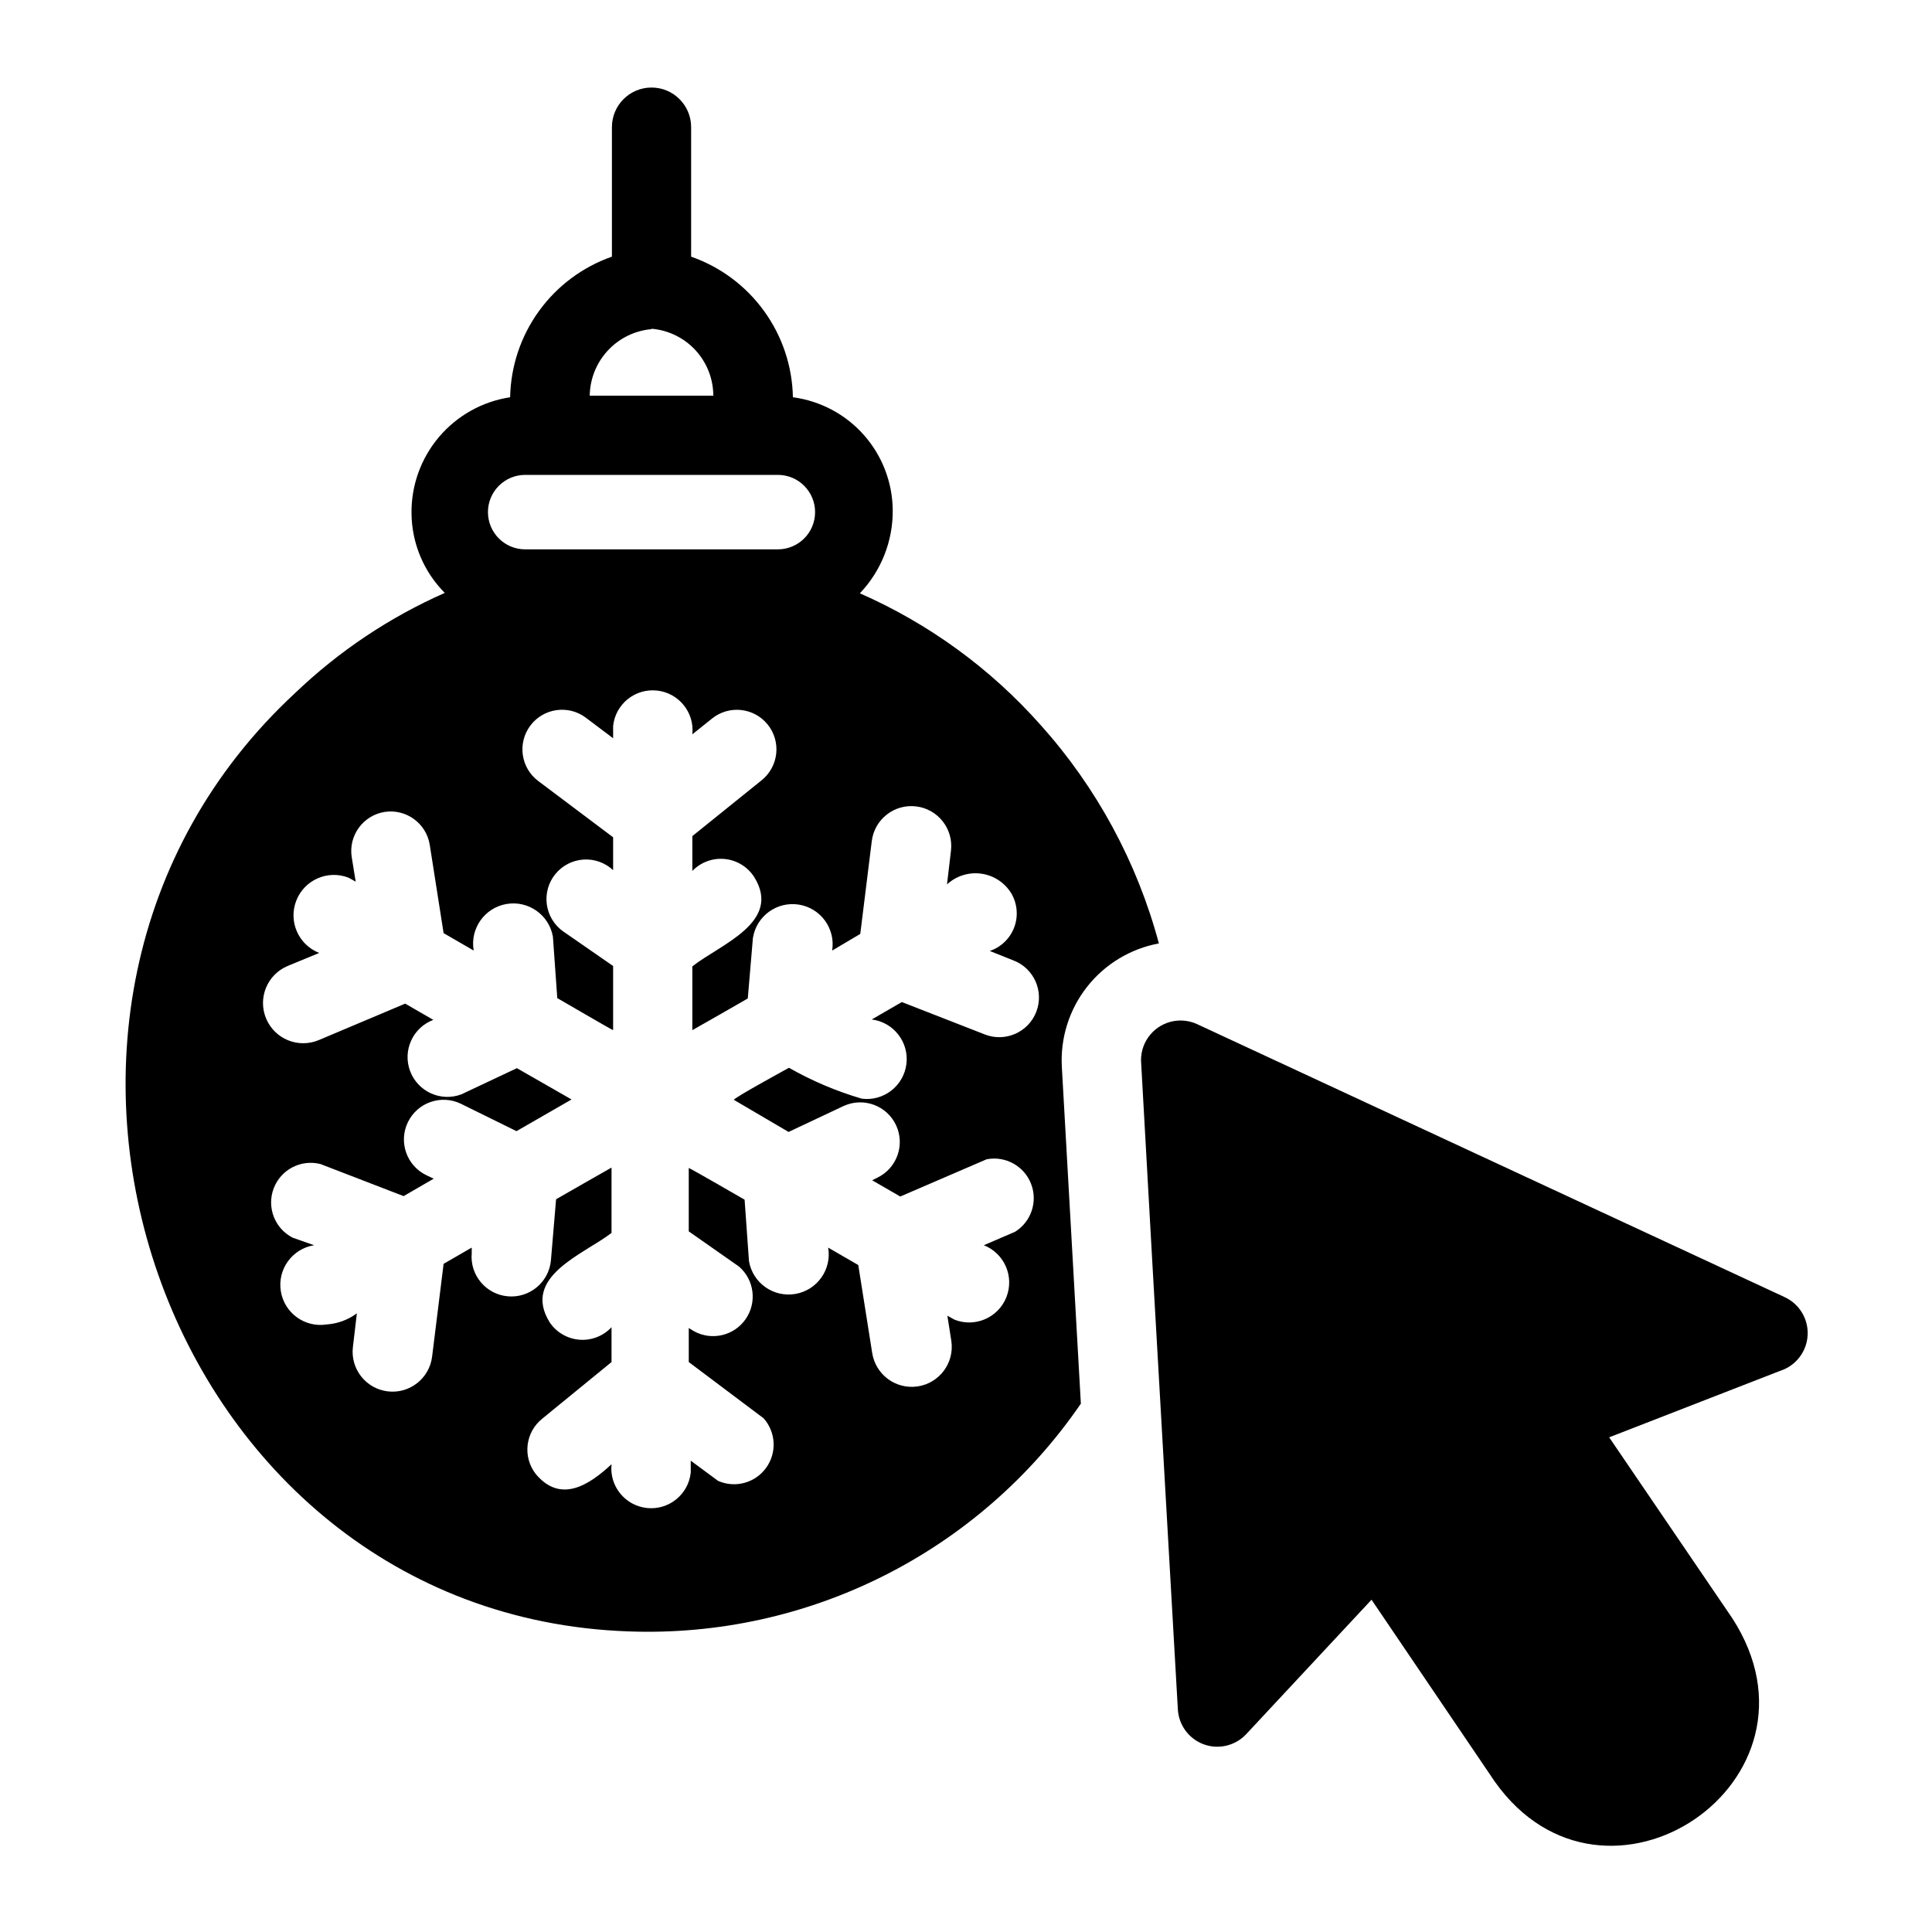 <?xml version="1.0" encoding="UTF-8"?>
<!-- Uploaded to: ICON Repo, www.svgrepo.com, Generator: ICON Repo Mixer Tools -->
<svg fill="#000000" width="800px" height="800px" version="1.1" viewBox="144 144 512 512" xmlns="http://www.w3.org/2000/svg">
 <g>
  <path d="m616.95 487.75-155.66-72.32c-1.934-0.898-4.094-1.191-6.195-0.836-5.09 0.875-8.785 5.328-8.711 10.496l2.938 52.48 6.824 119.45v-0.004c0.238 4.16 2.918 7.785 6.824 9.238 3.981 1.465 8.453 0.387 11.332-2.731l33.168-35.582 32.645 48.176c29.18 41.25 90.895 0 62.977-43.242l-32.645-47.969 45.344-17.633v0.004c4.113-1.332 6.992-5.051 7.246-9.367 0.258-4.32-2.164-8.352-6.09-10.156z"/>
  <path d="m419.73 336.08c-13.254-14.93-29.582-26.82-47.859-34.848 5.66-5.934 8.789-13.84 8.711-22.043-0.062-7.336-2.777-14.402-7.637-19.898-4.859-5.496-11.539-9.051-18.816-10.012-0.156-8.223-2.824-16.199-7.648-22.859-4.82-6.66-11.562-11.688-19.324-14.402v-34.324c0-5.797-4.699-10.496-10.496-10.496s-10.496 4.699-10.496 10.496v34.324c-7.762 2.715-14.504 7.742-19.324 14.402-4.824 6.66-7.492 14.637-7.652 22.859-7.348 1.113-14.047 4.856-18.852 10.527-4.805 5.672-7.391 12.895-7.281 20.328 0.09 7.879 3.254 15.414 8.816 20.992-14.625 6.457-28.012 15.406-39.57 26.449-90.789 83.969-35.582 244.35 88.168 248.76 47.695 1.805 92.984-20.98 119.97-60.352l-5.039-89.215v-0.004c-0.434-7.652 1.938-15.199 6.672-21.23 4.734-6.027 11.508-10.121 19.043-11.516-5.758-21.512-16.512-41.363-31.383-57.938zm-103.07-104.96c4.453 0.367 8.609 2.394 11.641 5.68 3.035 3.285 4.723 7.59 4.734 12.059h-32.75c0.062-4.445 1.77-8.711 4.797-11.969 3.023-3.254 7.148-5.273 11.578-5.664zm-33.484 38.73h66.965c5.449 0 9.867 4.418 9.867 9.867 0 5.449-4.418 9.867-9.867 9.867h-66.965c-5.445 0-9.863-4.418-9.863-9.867 0-5.449 4.418-9.867 9.863-9.867zm129.84 200.58-8.293 3.57h0.004c5.449 2.144 8.125 8.301 5.981 13.75-2.144 5.449-8.301 8.125-13.75 5.981l-1.891-1.051 1.051 6.719c0.844 5.797-3.176 11.18-8.973 12.02-5.797 0.84-11.176-3.176-12.02-8.973l-3.672-23.195-7.977-4.617v-0.004c0.984 5.797-2.914 11.297-8.711 12.281s-11.297-2.914-12.281-8.711l-1.156-16.27s-14.695-8.5-14.801-8.398v16.793l13.328 9.34 0.004 0.004c4.059 3.519 4.801 9.539 1.723 13.941-3.078 4.402-8.988 5.769-13.688 3.168l-1.363-0.84v9.023l19.836 14.906c3.281 3.688 3.551 9.164 0.645 13.152-2.902 3.992-8.195 5.422-12.715 3.43l-7.242-5.352v3.148c-0.609 5.797-5.801 10.004-11.598 9.395s-10.004-5.801-9.395-11.598c-5.879 5.457-13.434 10.496-20.047 2.625-3.574-4.527-2.824-11.09 1.68-14.695l18.367-15.012v-9.238 0.004c-2.176 2.34-5.301 3.562-8.488 3.316-3.188-0.246-6.09-1.93-7.887-4.578-7.559-12.176 9.027-18.055 16.375-23.723v-17.316s-14.59 8.293-14.695 8.398l-1.363 16.164c-0.523 5.797-5.644 10.074-11.441 9.551-5.797-0.52-10.074-5.644-9.551-11.441v-1.469l-7.453 4.305-3.043 24.562v-0.004c-0.695 5.797-5.957 9.934-11.754 9.238-5.797-0.695-9.934-5.961-9.238-11.758l1.051-8.922c-2.324 1.723-5.094 2.746-7.977 2.941-5.797 0.926-11.25-3.019-12.176-8.816-0.93-5.797 3.019-11.25 8.816-12.176l-5.668-1.996c-4.758-2.43-6.93-8.043-5.047-13.043 1.879-4.996 7.215-7.785 12.395-6.477l22.043 8.5 7.977-4.617-1.996-0.945c-5.219-2.551-7.379-8.848-4.828-14.066 2.551-5.215 8.848-7.379 14.066-4.828l14.695 7.242 14.59-8.398-14.484-8.293-14.695 6.926-0.004 0.004c-5.449 2.059-11.531-0.688-13.59-6.137-2.059-5.449 0.691-11.535 6.141-13.594l-7.453-4.305-22.883 9.656c-5.418 2.289-11.668-0.246-13.957-5.668-2.293-5.418 0.246-11.668 5.668-13.957l8.398-3.465h-0.004c-5.508-2.144-8.23-8.348-6.086-13.855 2.144-5.508 8.348-8.23 13.855-6.086l1.891 1.051-1.051-6.508-0.004-0.004c-0.879-5.703 3.012-11.051 8.715-11.965 5.703-0.879 11.051 3.012 11.965 8.711l3.672 23.406 7.977 4.617v0.004c-1.012-5.797 2.863-11.32 8.66-12.336 5.797-1.012 11.32 2.863 12.332 8.66l1.156 16.27s14.59 8.5 14.801 8.5v-17l-13.328-9.238h-0.004c-2.344-1.699-3.883-4.293-4.25-7.168-0.367-2.875 0.469-5.773 2.312-8.008 1.844-2.234 4.531-3.609 7.422-3.797 2.891-0.188 5.731 0.832 7.848 2.809v-8.711l-19.836-14.906h-0.004c-4.637-3.477-5.578-10.055-2.098-14.691 3.477-4.641 10.055-5.578 14.695-2.102l7.242 5.457v-3.254c0.605-5.793 5.801-10 11.598-9.391 5.797 0.605 10 5.801 9.395 11.598l5.246-4.199c4.5-3.598 11.059-2.894 14.695 1.574 1.762 2.168 2.586 4.949 2.289 7.727-0.297 2.777-1.688 5.324-3.863 7.074l-18.367 14.801v9.238-0.004c2.219-2.309 5.375-3.477 8.566-3.172 3.188 0.309 6.062 2.055 7.805 4.746 7.559 12.07-9.133 17.949-16.375 23.723v16.898s14.59-8.293 14.695-8.398l1.363-16.059h0.004c0.926-5.797 6.379-9.746 12.176-8.816 5.797 0.926 9.742 6.379 8.816 12.176l7.453-4.41 3.043-24.562v0.004c0.695-5.797 5.957-9.934 11.754-9.238 5.797 0.695 9.934 5.961 9.238 11.754l-1.051 8.922c2.438-2.25 5.754-3.297 9.047-2.852 3.289 0.449 6.207 2.34 7.957 5.164 1.625 2.723 1.93 6.039 0.828 9.016-1.102 2.977-3.488 5.297-6.496 6.309l6.297 2.519v-0.004c5.422 2.09 8.121 8.176 6.035 13.594-2.086 5.422-8.172 8.121-13.594 6.035l-22.043-8.605-7.977 4.617h0.004c5.797 0.727 9.906 6.012 9.184 11.809-0.727 5.797-6.012 9.91-11.809 9.184-6.734-1.969-13.215-4.719-19.312-8.188 0 0-15.008 8.188-14.59 8.5l14.484 8.5 14.695-6.926v0.004c5.223-2.336 11.352-0.059 13.781 5.121 2.434 5.176 0.27 11.348-4.859 13.875l-1.469 0.734 7.453 4.305 22.883-9.867h-0.004c4.965-0.965 9.914 1.754 11.766 6.461 1.852 4.707 0.082 10.066-4.211 12.746z"/>
 </g>
</svg>